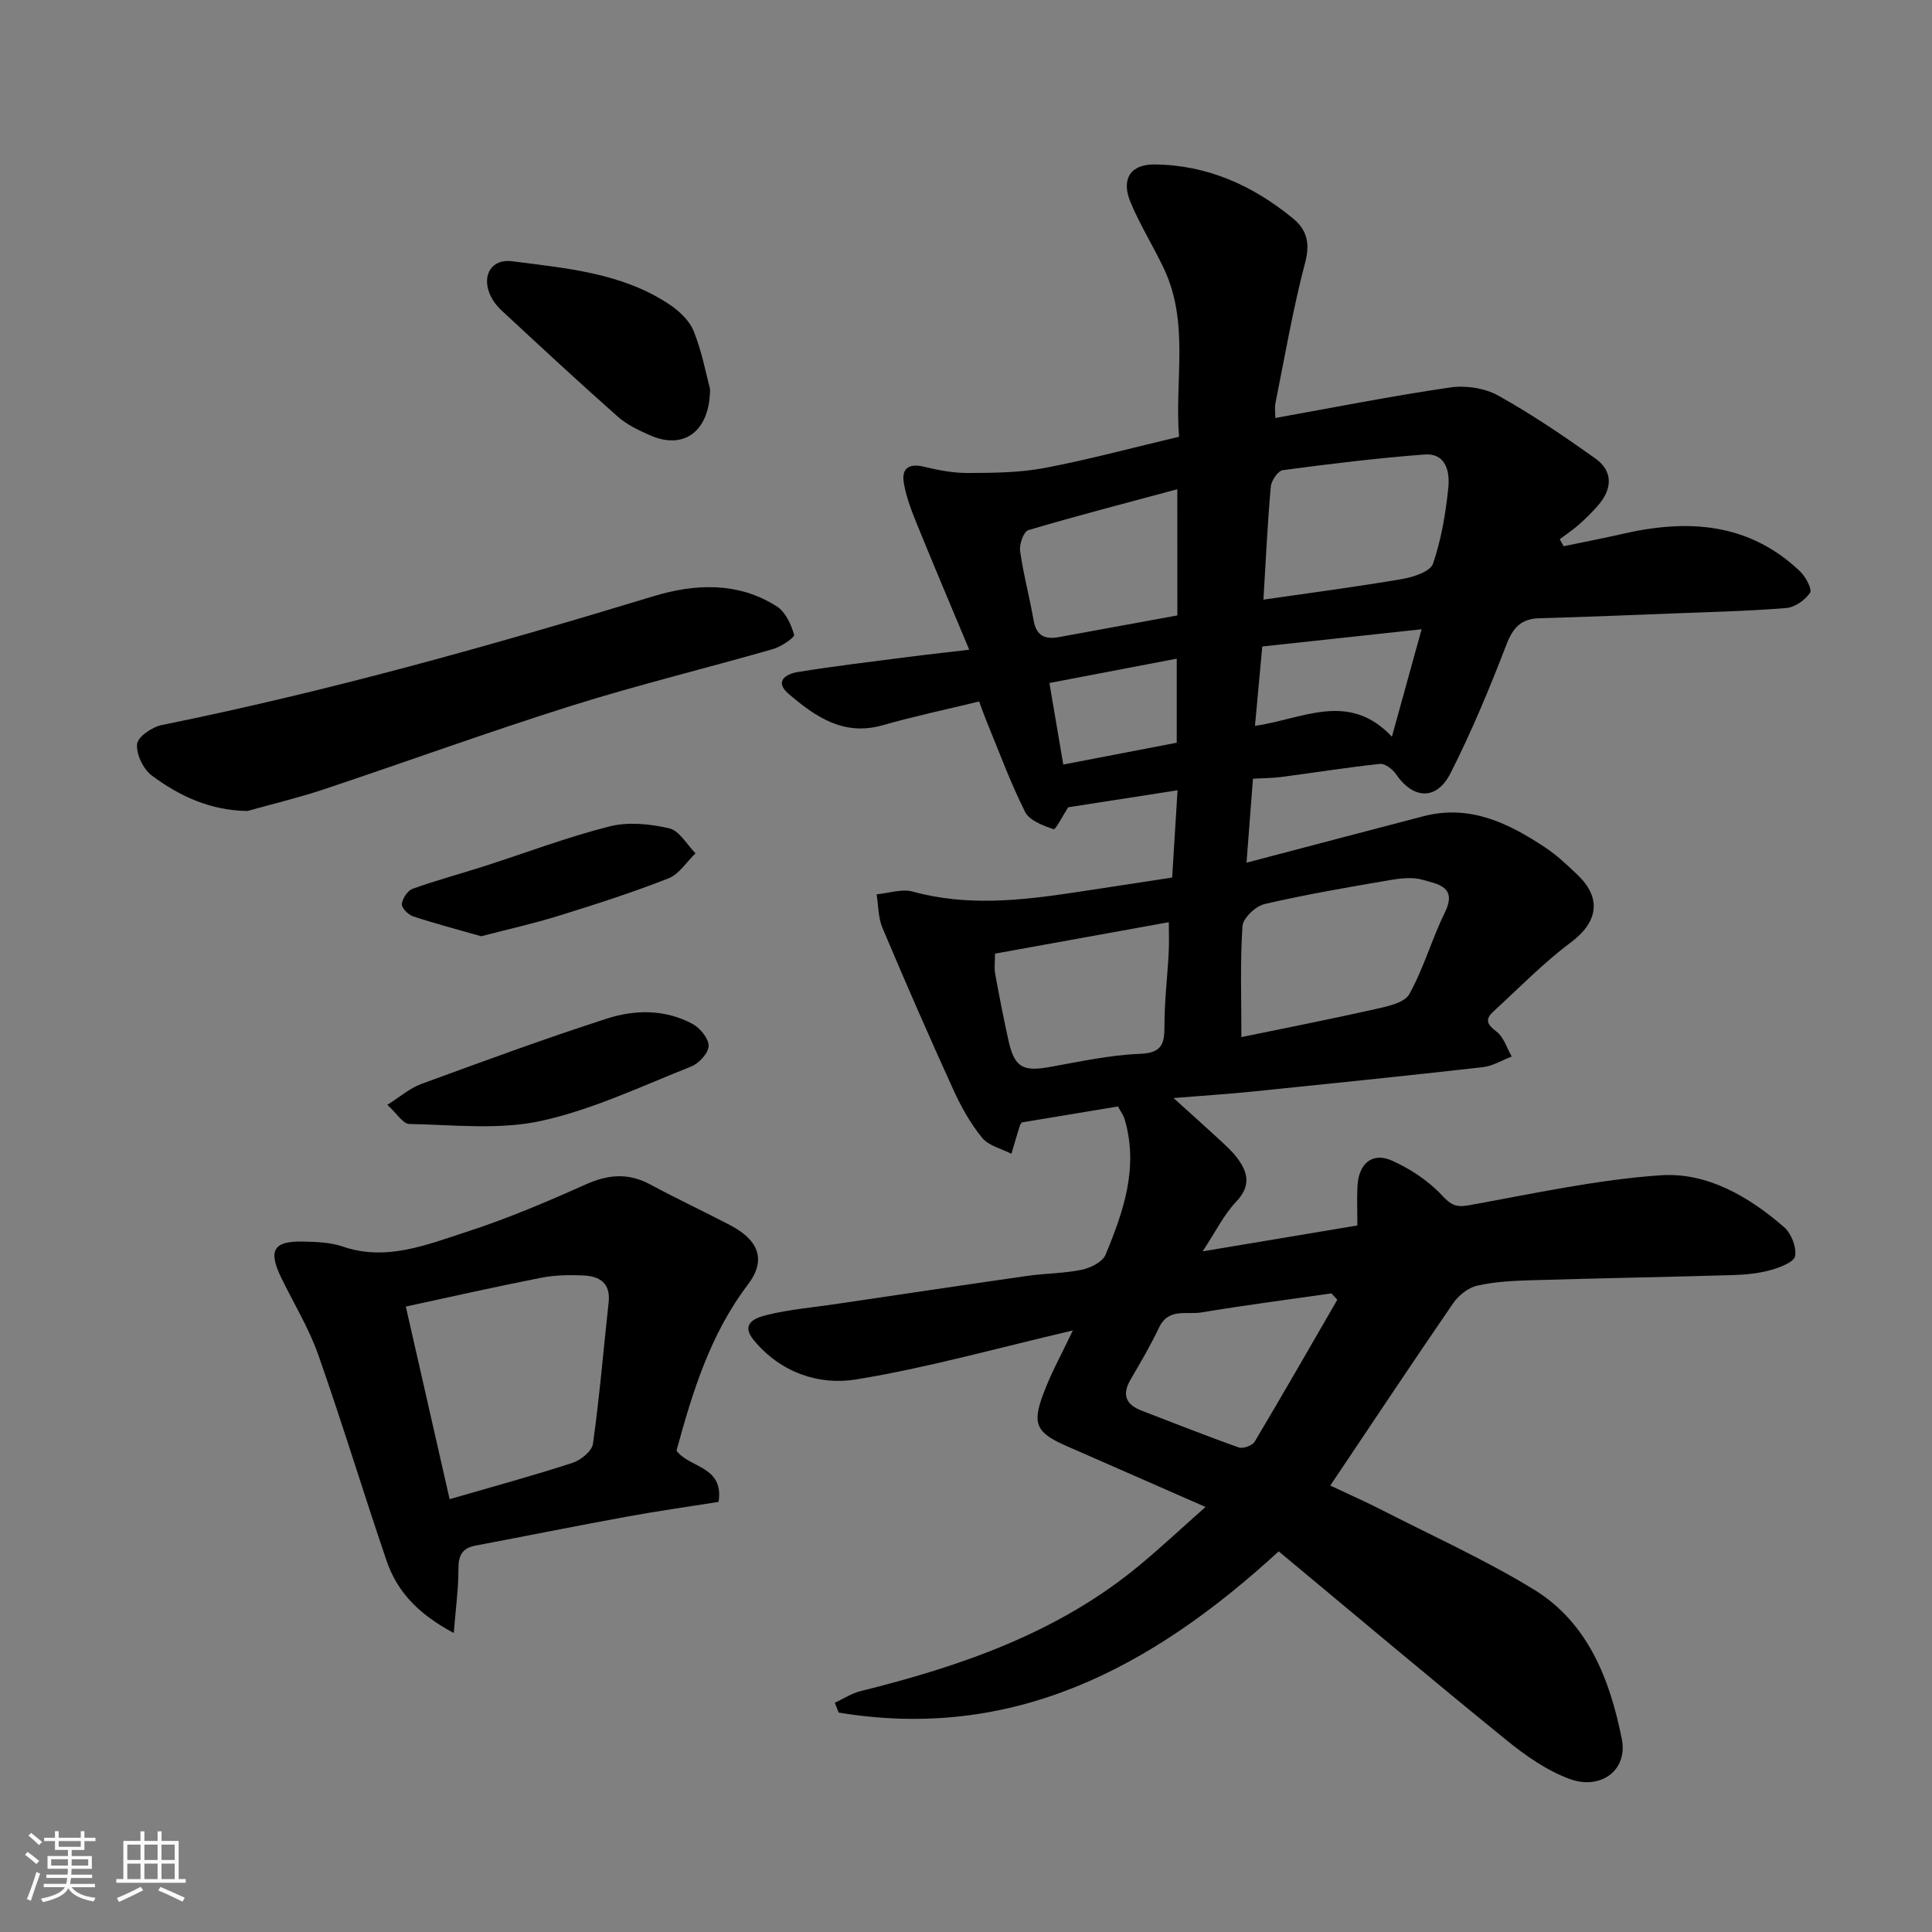 <svg enable-background="new 0 0 400 400" viewBox="0 0 400 400" xmlns="http://www.w3.org/2000/svg"><rect x="0" y="0" width="400" height="400" fill="#808080" stroke="none"/><path d="m5.17 384 .55-.58c.85.61 1.65 1.24 2.4 1.87l-.59.64c-.83-.73-1.62-1.38-2.36-1.93m1.22 9.53-.82-.34c.71-1.76 1.37-3.64 1.98-5.63.24.13.5.25.76.36-.6 1.67-1.24 3.54-1.92 5.61m-.5-13.5.57-.54c.56.44 1.31 1.06 2.26 1.87l-.64.64c-.68-.66-1.41-1.32-2.19-1.97m3.25.46h2.24v-1.36h.77v1.36h4.57v-1.36h.76v1.36h2.28v.69h-2.28v1.84h-2.64v1.26h4.18v2.64h-4.21c0 .45-.02.86-.05 1.21h4.32v.69h-4.38c-.04.34-.1.75-.19 1.22h5.15v.69h-4.82c.87 1.19 2.51 1.92 4.93 2.19-.17.31-.3.57-.37.76-2.77-.49-4.52-1.41-5.26-2.76-.56 1.26-2.3 2.23-5.24 2.9-.12-.24-.26-.48-.43-.72 2.73-.55 4.38-1.34 4.96-2.38h-4.38v-.69h4.65c.1-.38.17-.79.21-1.22h-4.32v-.69h4.4c.03-.34.05-.75.05-1.21h-4.2v-2.64h4.23v-1.26h-2.69v-1.84h-2.24zm1.46 4.46v1.29h3.45c.01-.4.02-.57.01-.53v-.32-.45h-3.46zm1.55-2.59h4.57v-1.19h-4.57zm6.11 2.59h-3.42v.77c-.01.19-.01.37-.02.53h3.44z" fill="#fafafa"/><path d="m32.63 379.16h.82v1.98h3.54v7.89h1.46v.78h-14.37v-.78h1.46v-7.89h3.54v-1.98h.82v1.98h2.73zm-3.49 11.48.5.73c-1.61.82-3.28 1.63-5 2.41-.13-.27-.28-.55-.44-.82 1.75-.72 3.4-1.49 4.94-2.32m-2.78-5.55h2.73v-3.18h-2.73zm0 3.95h2.73v-3.2h-2.73zm3.54-3.95h2.73v-3.18h-2.73zm0 3.95h2.73v-3.2h-2.73zm7.89 4.68c-1.84-.92-3.51-1.7-5.02-2.32l.45-.73c1.89.8 3.57 1.55 5.04 2.23zm-1.62-11.81h-2.73v3.18h2.73zm-2.73 7.13h2.73v-3.2h-2.73z" fill="#fafafa"/><g fill="#000001"><path d="m222.12 275.46c-15.72 3.66-30.16 7.74-44.88 10.14-7.78 1.27-15.64-1.47-21.14-8.08-3.05-3.67.64-4.78 2.84-5.31 4.59-1.11 9.34-1.52 14.03-2.21 13.26-1.96 26.51-3.95 39.78-5.85 3.74-.53 7.57-.5 11.25-1.27 1.81-.38 4.27-1.61 4.89-3.1 3.72-8.94 6.88-18.09 3.97-28.01-.27-.91-.89-1.72-1.4-2.69-6.64 1.1-13.21 2.19-19.88 3.3-.09.13-.34.37-.43.66-.6 1.94-1.17 3.89-1.75 5.84-2.07-1.07-4.73-1.66-6.07-3.32-2.42-2.97-4.36-6.45-5.96-9.96-5.05-11.09-9.93-22.27-14.67-33.5-.89-2.11-.83-4.61-1.21-6.94 2.5-.23 5.2-1.19 7.46-.57 11.22 3.09 22.36 1.86 33.55.18 6.63-1 13.26-2.02 20.18-3.08.35-5.57.7-11.28 1.12-18.07-7.72 1.2-15.37 2.39-22.65 3.52-1.12 1.74-2.59 4.68-3.01 4.54-2.17-.74-5.01-1.79-5.91-3.59-3.11-6.22-5.51-12.79-8.16-19.23-.49-1.2-.9-2.42-1.35-3.63-6.8 1.66-13.45 3.06-19.97 4.92-8.07 2.31-13.9-1.74-19.44-6.46-3.14-2.68-.47-4.18 1.84-4.55 7.59-1.24 15.23-2.13 22.86-3.12 3.9-.51 7.81-.93 12.66-1.5-3.73-8.92-7.4-17.57-10.94-26.28-1.09-2.69-2.14-5.47-2.61-8.31-.48-2.89 1-4.06 4.11-3.31 3.01.72 6.15 1.33 9.22 1.31 5.28-.03 10.66-.06 15.82-1.04 9.23-1.75 18.32-4.22 27.84-6.47-.94-11.62 2.16-23.52-3.1-34.73-2.2-4.69-5-9.11-6.97-13.88-1.97-4.78.06-7.8 4.96-7.76 10.91.09 20.33 4.32 28.65 11.13 2.87 2.35 3.65 5.08 2.58 9.13-2.53 9.59-4.2 19.4-6.16 29.14-.19.94-.03 1.96-.03 3.09 12.26-2.2 24.19-4.57 36.21-6.32 3.2-.47 7.14.12 9.94 1.68 6.96 3.87 13.59 8.39 20.1 13.01 3.66 2.6 3.62 6.27.49 9.83-1.21 1.37-2.52 2.67-3.89 3.88-1.24 1.09-2.63 2.02-3.96 3.02.27.48.53.96.8 1.45 4.09-.85 8.2-1.64 12.27-2.57 13.44-3.09 26.09-2.32 36.68 7.77 1.16 1.11 2.56 3.72 2.07 4.44-1.03 1.52-3.16 3.02-4.95 3.16-7.91.64-15.86.82-23.79 1.13-9.1.36-18.2.73-27.3.98-3.72.11-5.44 1.88-6.79 5.39-3.5 9.06-7.22 18.07-11.62 26.72-2.9 5.69-7.75 5.36-11.28.16-.7-1.02-2.27-2.22-3.31-2.11-6.81.72-13.58 1.81-20.38 2.7-1.93.25-3.9.24-5.92.36-.45 5.97-.89 11.66-1.33 17.39 12.4-3.26 24.51-6.46 36.64-9.62 9.56-2.49 17.56 1.4 25.17 6.45 2.45 1.62 4.64 3.69 6.77 5.74 5.06 4.87 4.1 9.81-1.44 13.94-5.71 4.26-10.74 9.46-16.02 14.29-1.81 1.65-1.33 2.7.64 4.18 1.5 1.12 2.13 3.4 3.15 5.16-2 .76-3.96 1.97-6.02 2.2-15.82 1.79-31.65 3.41-47.49 5.03-5.03.51-10.09.84-16.51 1.36 3.65 3.3 6.48 5.82 9.27 8.4 1.34 1.24 2.74 2.48 3.84 3.92 2.32 3.03 2.99 5.86-.16 9.16-2.52 2.64-4.18 6.1-6.93 10.26 11.44-1.91 21.58-3.61 32.04-5.36 0-2.86-.11-5.5.02-8.13.24-4.7 3.08-7.12 7.15-5.29 3.8 1.7 7.54 4.17 10.35 7.19 1.88 2.02 2.93 2.52 5.62 2.04 13.17-2.37 26.34-5.28 39.64-6.2 9.61-.66 18.25 4.39 25.55 10.72 1.49 1.29 2.61 4.13 2.3 6-.2 1.24-3.15 2.37-5.04 2.9-2.48.69-5.14.96-7.74 1.04-13.93.41-27.87.65-41.8 1.07-3.77.11-7.61.29-11.27 1.13-1.86.42-3.85 2.03-4.97 3.66-8.48 12.34-16.76 24.82-25.42 37.72 4 1.89 7.55 3.45 10.99 5.22 10.45 5.35 21.22 10.21 31.2 16.33 11.22 6.88 15.72 18.7 18.16 30.87 1.32 6.58-4.4 10.61-10.66 8.37-4.76-1.71-9.21-4.83-13.2-8.07-15.88-12.9-31.52-26.08-47.17-39.1-26.61 24.46-55.29 39.31-91.1 33.38-.27-.68-.53-1.35-.8-2.03 1.77-.82 3.46-1.95 5.32-2.41 20.88-5.18 40.97-12.1 57.84-26.12 4.4-3.66 8.59-7.58 13.59-12.01-10.02-4.39-19.4-8.51-28.78-12.62-6.3-2.76-7.21-4.55-4.7-11.06 1.55-4.12 3.69-7.98 6.01-12.86zm34.9-60.74c8.97-1.85 18.37-3.69 27.71-5.79 2.52-.57 6.05-1.29 7.05-3.1 2.98-5.35 4.66-11.4 7.37-16.92 2.64-5.38-1.57-5.87-4.58-6.75-2.13-.62-4.65-.32-6.91.07-8.65 1.49-17.32 2.96-25.86 4.95-1.85.43-4.45 2.91-4.56 4.58-.5 7.53-.22 15.11-.22 22.96zm4.56-90.57c10-1.45 19.4-2.67 28.73-4.27 2.32-.4 5.82-1.55 6.38-3.17 1.72-5.04 2.63-10.43 3.17-15.76.33-3.22-.44-7.19-4.96-6.85-9.8.75-19.56 1.94-29.3 3.24-1 .13-2.39 2.17-2.5 3.42-.69 7.88-1.06 15.79-1.52 23.39zm-55.57 73.29c0 1.6-.2 2.95.04 4.23.84 4.64 1.75 9.27 2.77 13.87 1.2 5.36 2.95 6.35 8.28 5.41 6.26-1.1 12.54-2.51 18.85-2.76 4.5-.18 5.16-1.92 5.14-5.72-.02-5.09.61-10.17.88-15.27.11-2.03.02-4.07.02-6.27-12.42 2.24-23.93 4.32-35.98 6.51zm70.86 71.66c-.4-.44-.8-.88-1.21-1.32-8.99 1.29-18 2.46-26.96 3.95-3 .5-6.78-.99-8.72 3.1-1.74 3.68-3.82 7.22-5.88 10.74-1.88 3.2-1.02 5.24 2.33 6.52 6.68 2.55 13.31 5.21 20.05 7.59.88.31 2.81-.39 3.29-1.2 5.8-9.73 11.43-19.57 17.1-29.38zm-33.12-167.81c-10.62 2.86-20.8 5.49-30.87 8.48-.94.28-1.87 2.92-1.68 4.3.67 4.81 1.96 9.54 2.79 14.34.55 3.18 2.31 4.04 5.21 3.5 8.13-1.49 16.27-2.97 24.56-4.49-.01-8.36-.01-16.77-.01-26.13zm44.43 51.24c2.18-7.89 4.06-14.71 6.15-22.25-11.5 1.25-22.41 2.43-32.99 3.57-.55 5.96-.99 10.83-1.51 16.43 9.79-1.37 19.38-7.31 28.35 2.25zm-68.04 5.76c8.22-1.58 15.94-3.07 23.49-4.52 0-5.84 0-11.23 0-17.4-9.05 1.73-17.59 3.36-26.36 5.04 1.01 5.91 1.89 11.12 2.87 16.88z"/><path d="m93.95 338.1c-7.64-4.08-11.81-8.79-13.93-15.01-4.82-14.15-9.16-28.47-14.12-42.57-1.94-5.52-5.06-10.62-7.64-15.91-2.78-5.71-1.68-7.68 4.43-7.56 2.77.06 5.68.15 8.25 1.03 9.02 3.09 17.28-.33 25.46-2.97 8.46-2.73 16.71-6.23 24.83-9.87 4.68-2.1 8.86-2.46 13.41 0 5.45 2.94 11.07 5.56 16.55 8.43 5.88 3.08 7.52 7.18 3.68 12.25-7.81 10.29-11.46 22.16-14.81 34.42 2.55 3.57 9.9 3.16 8.71 10.61-6.3 1.01-12.74 1.91-19.12 3.08-10.42 1.9-20.8 4.01-31.21 5.97-2.81.53-3.54 2.1-3.53 4.86.02 3.95-.54 7.91-.96 13.24zm-9.93-67.59c3.07 13.49 6.05 26.61 9.07 39.88 9.31-2.7 17.44-4.91 25.45-7.52 1.71-.56 4.02-2.44 4.23-3.96 1.36-9.72 2.17-19.51 3.24-29.27.44-3.98-1.87-5.42-5.18-5.57-2.95-.14-5.98-.08-8.86.49-9.23 1.81-18.41 3.89-27.95 5.95z"/><path d="m51.22 167.91c-7.75-.12-14.11-3.11-19.81-7.36-1.76-1.32-3.23-4.4-3.03-6.5.14-1.5 3.12-3.54 5.12-3.94 34.44-6.97 68.21-16.46 101.81-26.67 8.56-2.6 17.52-3.02 25.55 2.13 1.77 1.14 2.93 3.69 3.55 5.84.16.55-2.67 2.49-4.36 2.97-13.89 3.99-27.96 7.41-41.74 11.74-17.19 5.41-34.14 11.59-51.23 17.29-5.21 1.74-10.57 3.01-15.86 4.5z"/><path d="m147.01 80.56c-.07 8.98-5.61 12.58-12.39 9.58-2.36-1.05-4.83-2.2-6.73-3.89-8.14-7.21-16.11-14.6-24.07-22-1.05-.97-1.99-2.25-2.5-3.58-1.5-3.89.58-7.11 4.69-6.58 11.23 1.45 22.7 2.39 32.51 8.89 2.07 1.37 4.23 3.39 5.11 5.6 1.73 4.34 2.59 9.01 3.38 11.98z"/><path d="m80.19 228.74c2.67-1.68 4.66-3.44 6.97-4.29 12.79-4.69 25.59-9.4 38.55-13.58 5.81-1.87 12.05-1.91 17.67 1.12 1.57.85 3.37 3.04 3.33 4.58-.04 1.48-2.02 3.62-3.63 4.25-10.26 4.06-20.41 8.93-31.09 11.26-8.73 1.9-18.15.79-27.25.63-1.32-.03-2.61-2.22-4.55-3.97z"/><path d="m99.63 193.84c-4.85-1.38-9.54-2.61-14.13-4.13-1-.33-2.39-1.75-2.3-2.53.12-1.15 1.18-2.79 2.22-3.16 4.86-1.75 9.87-3.09 14.8-4.67 8.66-2.78 17.19-6.03 25.98-8.25 3.88-.98 8.4-.52 12.37.4 2.1.49 3.64 3.37 5.43 5.17-1.85 1.77-3.39 4.32-5.59 5.18-7.4 2.91-15 5.35-22.6 7.71-5.25 1.64-10.63 2.83-16.18 4.28z"/></g></svg>